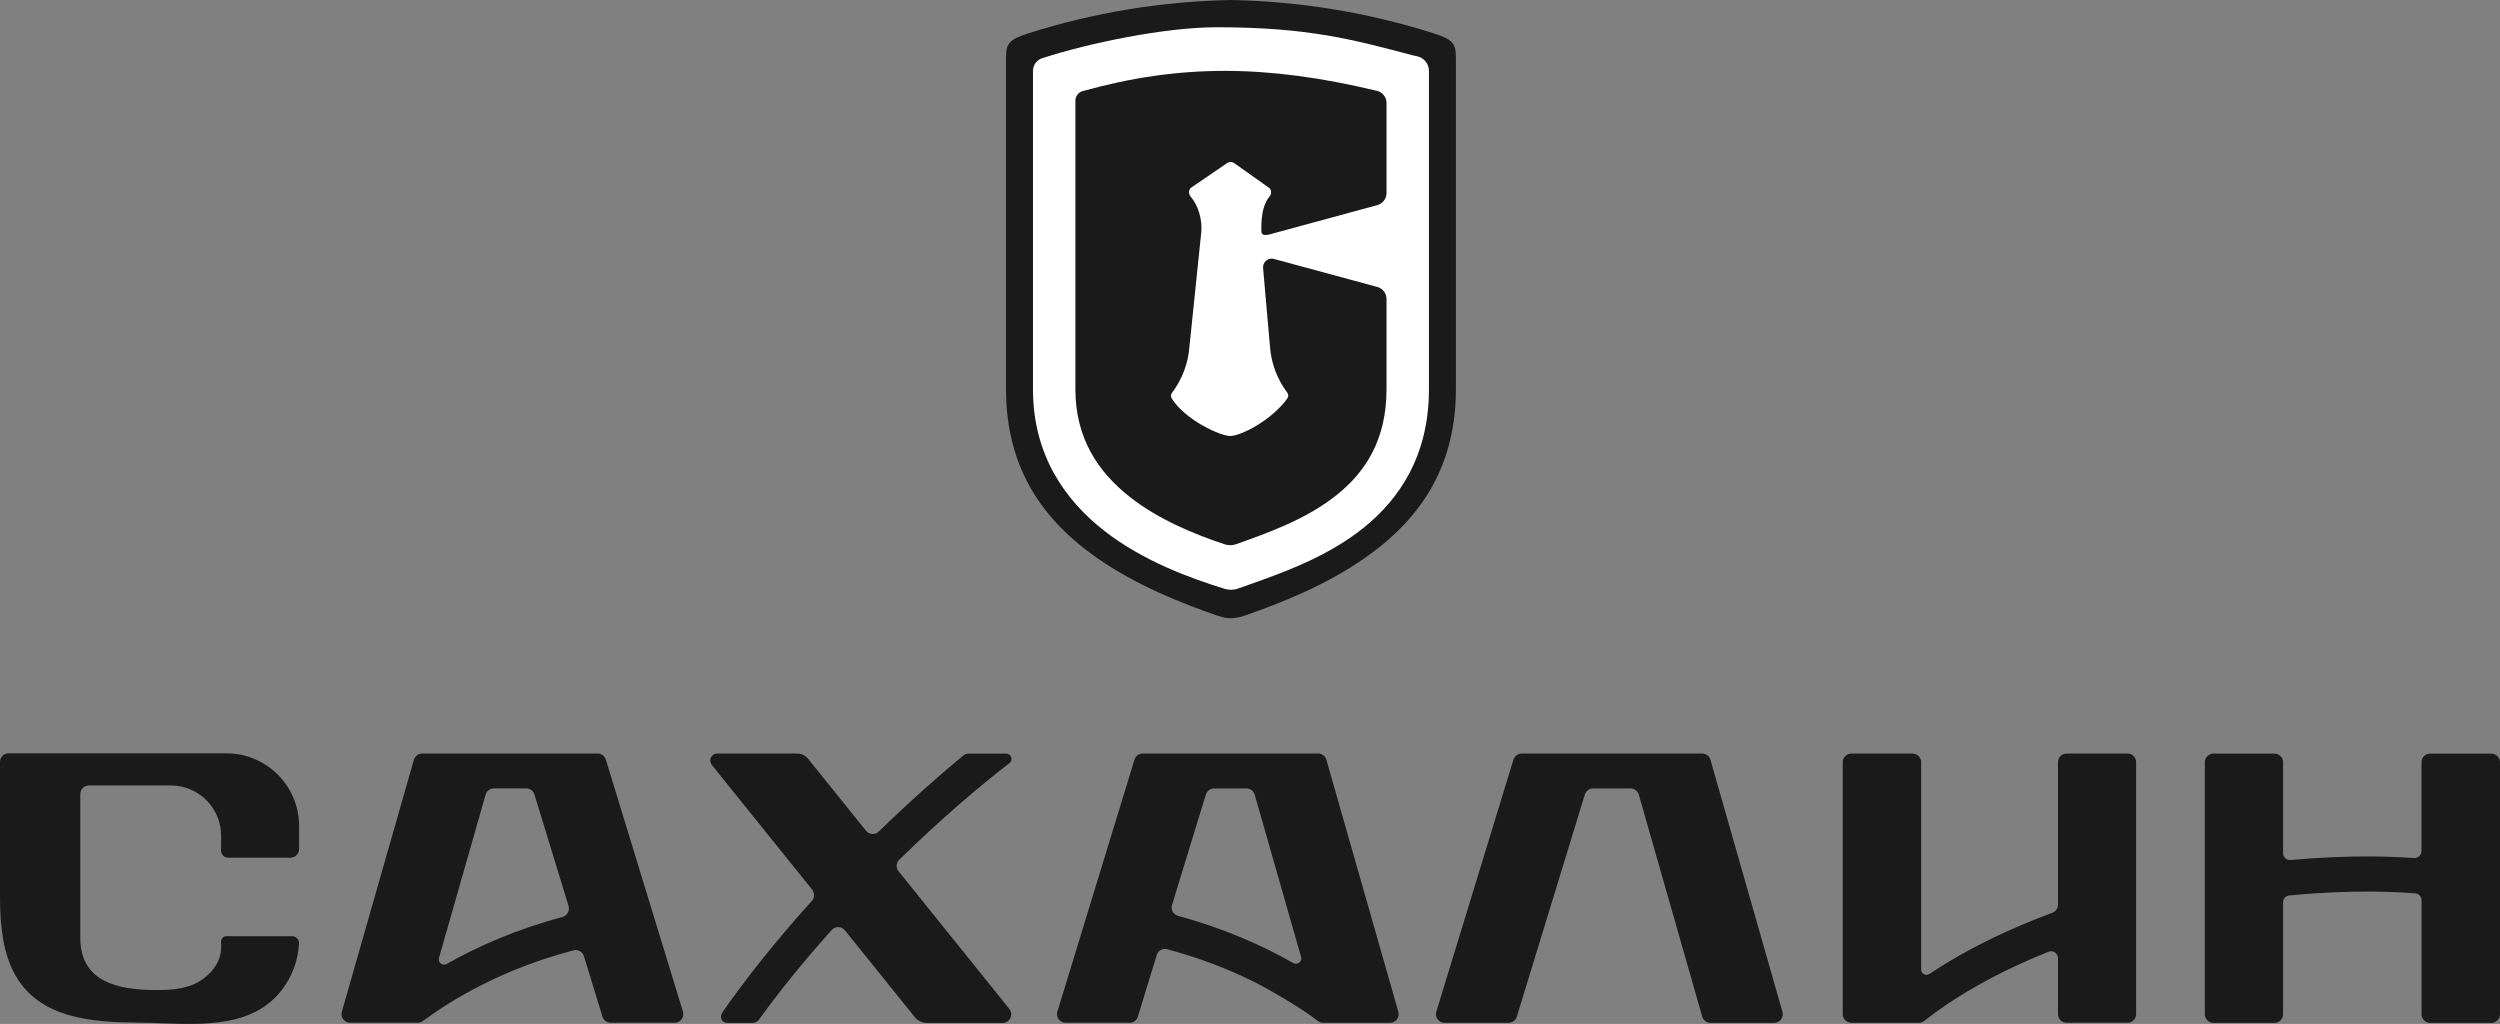 <?xml version="1.0" encoding="UTF-8"?> <svg xmlns="http://www.w3.org/2000/svg" xmlns:xlink="http://www.w3.org/1999/xlink" xmlns:xodm="http://www.corel.com/coreldraw/odm/2003" xml:space="preserve" width="629.522mm" height="257.833mm" version="1.0" style="shape-rendering:geometricPrecision; text-rendering:geometricPrecision; image-rendering:optimizeQuality; fill-rule:evenodd; clip-rule:evenodd" viewBox="0 0 9587931 3926926"><rect x="0" y="0" width="9587931" height="3926926" fill="#808080" stroke="none"/> <defs> <style type="text/css"> .fil0 {fill:#1A1A1A} .fil2 {fill:white} .fil1 {fill:#1A1A1A;fill-rule:nonzero} </style> </defs> <g id="Слой_x0020_1">  <path class="fil0" d="M847981 3610138l0 25092c0,47014 -28504,89159 -68452,118635 -53107,38976 -118877,43602 -183924,43118 -140798,-978 -287690,-28991 -287690,-200729l0 -550784c0,-18269 14856,-33131 33129,-33131l314245 0c106455,0 192692,86237 192692,192687l0 57737c0,14615 11933,26553 26553,26553l239457 0c18274,0 33131,-14860 33131,-33134l0 -87941c0,-154198 -124965,-279163 -279164,-279163l-834828 0c-18267,0 -33129,14856 -33129,33129l0 520330c0,117417 14373,218025 58222,296465 93786,167842 297438,181973 473806,182946 28257,0 57979,1218 88188,2434 166380,6092 352000,12669 460164,-127158 38486,-49941 62847,-111570 66501,-178808 731,-15345 -12181,-28009 -27526,-28009l-251154 0c-10961,0 -19978,9010 -19978,19972l-241 -242zm739575 -696215c4143,-14373 17054,-24114 31909,-24114l672343 0c14615,0 27526,9501 31669,23383l295734 966369c6577,21438 -9499,42877 -31667,42877l-245310 0c-14614,0 -27526,-9501 -31667,-23389l-71134 -232151c-5114,-16811 -22652,-26795 -39706,-22168 -136173,35563 -252369,82583 -348835,131057 -96714,48722 -173204,98659 -229234,140075 -5845,4383 -12911,6577 -19970,6577l-258710 0c-22168,0 -37997,-21198 -31909,-42388l276246 -966369 242 242zm274784 133739c4138,-14373 17049,-24119 31911,-24119l123751 0c14614,0 27525,9504 31667,23388l130812 427523c5603,18267 -5358,37268 -23626,42382 -180270,48233 -328376,114741 -443599,180021 -15834,8774 -34838,-5845 -29724,-23141l178808 -625812 0 -242zm2520305 -157853c-14620,0 -27526,9501 -31669,23383l-295734 966369c-6577,21438 9499,42877 31669,42877l245309 0c14614,0 27526,-9501 31669,-23389l72346 -236534c5116,-16813 22658,-26795 39706,-22170 127405,33860 237271,77709 329353,123020 46525,22901 183675,100121 247253,151277 6336,5114 13890,8037 21927,8037l256512 0c22168,0 38003,-21190 31909,-42386l-276000 -966369c-4141,-14373 -17054,-24114 -31916,-24114l-672337 0zm242139 157365c4385,-13884 17296,-23383 31669,-23383l123749 0c14857,0 27773,9741 31911,24114l177830 622407c4872,17536 -14126,32152 -29960,23141 -114494,-65287 -261633,-132036 -441412,-180753 -18269,-4874 -29229,-24119 -23626,-42146l129596 -423134 242 -247zm1179520 -133739c4385,-13884 17296,-23383 31669,-23383l692072 0c14860,0 27773,9741 31916,24114l275998 966374c6088,21190 -9740,42382 -31909,42382l-243848 0c-14862,0 -27773,-9741 -31909,-24114l-243117 -850902c-4143,-14373 -17054,-24114 -31911,-24114l-143485 0c-14614,0 -27526,9499 -31663,23383l-260902 852122c-4143,13884 -17054,23383 -31669,23383l-245309 0c-22410,0 -38245,-21679 -31669,-42871l295735 -966374zm2121533 -23383c-18274,0 -33129,14862 -33129,33129l0 546154c0,14131 -8770,26553 -21927,31427 -83314,30938 -158342,63095 -225574,95494 -97928,47256 -179050,94758 -245551,138855 -13400,9010 -31669,-489 -31669,-16813l0 -795116c0,-18267 -14860,-33129 -33129,-33129l-234589 0c-18269,0 -33129,14862 -33129,33129l0 966369c0,18267 14860,33129 33129,33129l258462 0c7550,0 14862,-2681 20950,-7306 24850,-19489 53837,-40927 87450,-63580 92818,-62605 220465,-134228 389520,-201707 17300,-6819 36058,5852 36058,24608l0 214613c0,18269 14856,33131 33129,33131l233369 0c18269,0 33131,-14862 33131,-33131l0 -966368c0,-18274 -14862,-33131 -33131,-33131l-233369 0 0 242zm1394133 0c-18274,0 -33129,14862 -33129,33129l0 340798c0,15593 -13401,27773 -28746,26801 -44822,-3169 -97685,-5605 -157852,-6094 -89408,-730 -194885,2682 -314980,13642 -15587,1462 -29230,-10718 -29230,-26553l0 -348352c0,-18267 -14860,-33129 -33129,-33129l-233858 0c-18269,0 -33131,14862 -33131,33129l0 966369c0,18274 14862,33129 33131,33129l233858 0c18269,0 33129,-14856 33129,-33129l0 -429226c0,-13642 10230,-25092 23872,-26306 123020,-11939 229959,-15593 319359,-14862 63826,489 118636,3412 163705,6823 13642,973 24113,12664 24113,26306l0 437265c0,18274 14862,33129 33131,33129l234589 0c18267,0 33129,-14856 33129,-33129l0 -966369c0,-18267 -14862,-33129 -33129,-33129l-234589 0 -242 -242zm-5604552 0c-7550,0 -15104,2682 -20950,7554 -95005,78436 -204136,174660 -323991,291344 -14126,13643 -37025,12424 -49207,-2923l-222167 -276000c-9988,-12669 -25333,-19976 -41409,-19976l-307184 0c-22412,0 -34592,25823 -20703,43360l384888 478437c10230,12664 9746,31180 -1220,43361 -147623,163209 -262373,311809 -340813,424352 -15104,21679 -5830,43606 18933,43606l93141 0c10715,0 20703,-5114 27037,-13889 69183,-95978 160292,-211444 278191,-342747 13643,-15104 37520,-14368 50431,1467l267962 332759c11449,14125 28498,22410 46525,22410l290130 0c27773,0 43360,-32398 25822,-54079l-424600 -527642c-10719,-13400 -9499,-32647 2682,-44338 164677,-161018 308645,-282576 422649,-370515 15103,-11692 6819,-36300 -12181,-36300l-143721 0 -247 -242z"></path> <path class="fil1" d="M4671976 2362097c40422,14711 72025,9978 112156,-4626 11363,-4138 22856,-8291 34462,-12487 153421,-55465 326023,-130891 471814,-246733 164660,-130838 293240,-317635 293240,-605192l0 -1269534c0,-56309 -10466,-71267 -83497,-95026 -253503,-80578 -513720,-123364 -779200,-128500 -265478,5136 -525698,47921 -779206,128500 -73029,23760 -83497,38717 -83497,95026l0 1269534c0,287556 128582,474354 293242,605192 145795,115842 318392,191268 471812,246733 11606,4196 37310,12976 48674,17113z"></path> <path class="fil1" d="M4682010 2187135c32141,12299 57265,8339 89176,-3869 9036,-3460 18176,-6931 27401,-10441 121983,-46374 259220,-109431 375142,-206285 130918,-109389 233155,-265559 233155,-505972l0 -1110258c0,-47084 -8317,-59586 -66388,-79450 -201562,-67366 -408465,-93366 -619548,-97666 -211083,4300 -417986,30300 -619548,97666 -58066,19864 -66388,32366 -66388,79450l0 1110258c0,240413 102236,396584 233161,505972 115916,96854 253152,159911 375136,206285 9225,3509 29663,10849 38701,14309z"></path> <path class="fil2" d="M5416228 211696c-224027,-59183 -396919,-107201 -749714,-107201 -197081,0 -488920,59969 -669652,118786 -21196,6899 -35204,26844 -35204,49131l0 1220635c0,250440 121526,424293 273662,542876 149413,116454 330697,181934 461621,222382 16952,5238 35149,4787 51826,-1279 31707,-11542 63584,-22582 95317,-34043 115100,-41549 260455,-99368 381993,-195936 143592,-114101 254164,-282334 254164,-534000l0 -1221139c0,-26999 -18807,-50357 -45187,-56105l-18826 -4106zm-1291880 1281350l0 -1106932c0,-17011 11261,-32028 27649,-36600 369746,-103258 702029,-103596 1129240,-1020 21341,5125 36316,24306 36316,46255l0 345720c0,21594 -14464,40512 -35306,46174l-417023 113338c-13610,2531 -26393,2236 -27403,-11568l-495 -9569c0,-58420 8952,-97902 31675,-125266 8343,-10046 8339,-25892 -2310,-33451l-133137 -94501c-8167,-5798 -19085,-5894 -27349,-242l-137221 93802c-11309,7737 -11223,24984 -2245,35338 28606,33012 44391,87032 40592,133939l-45504 440037c-4700,64637 -27981,126447 -66909,178045 -4562,6050 -5561,14195 -1601,20653 50296,81992 185405,144866 224967,144866 39544,0 157783,-58973 219045,-144269 4814,-6706 4196,-15738 -752,-22351 -38422,-51377 -61402,-112764 -66071,-176939l-26381 -300822c-1547,-21298 16958,-38588 38099,-35595l399993 108388c20852,5654 35338,24576 35338,46186l0 346386c0,195260 -82287,318898 -192692,406622 -114724,91158 -259321,143173 -383454,187204l-236 87c-14248,5050 -29766,5341 -44123,585 -117062,-38798 -251912,-94359 -361709,-179941 -122401,-95408 -210991,-225515 -210991,-414557z"></path> </g> </svg> 